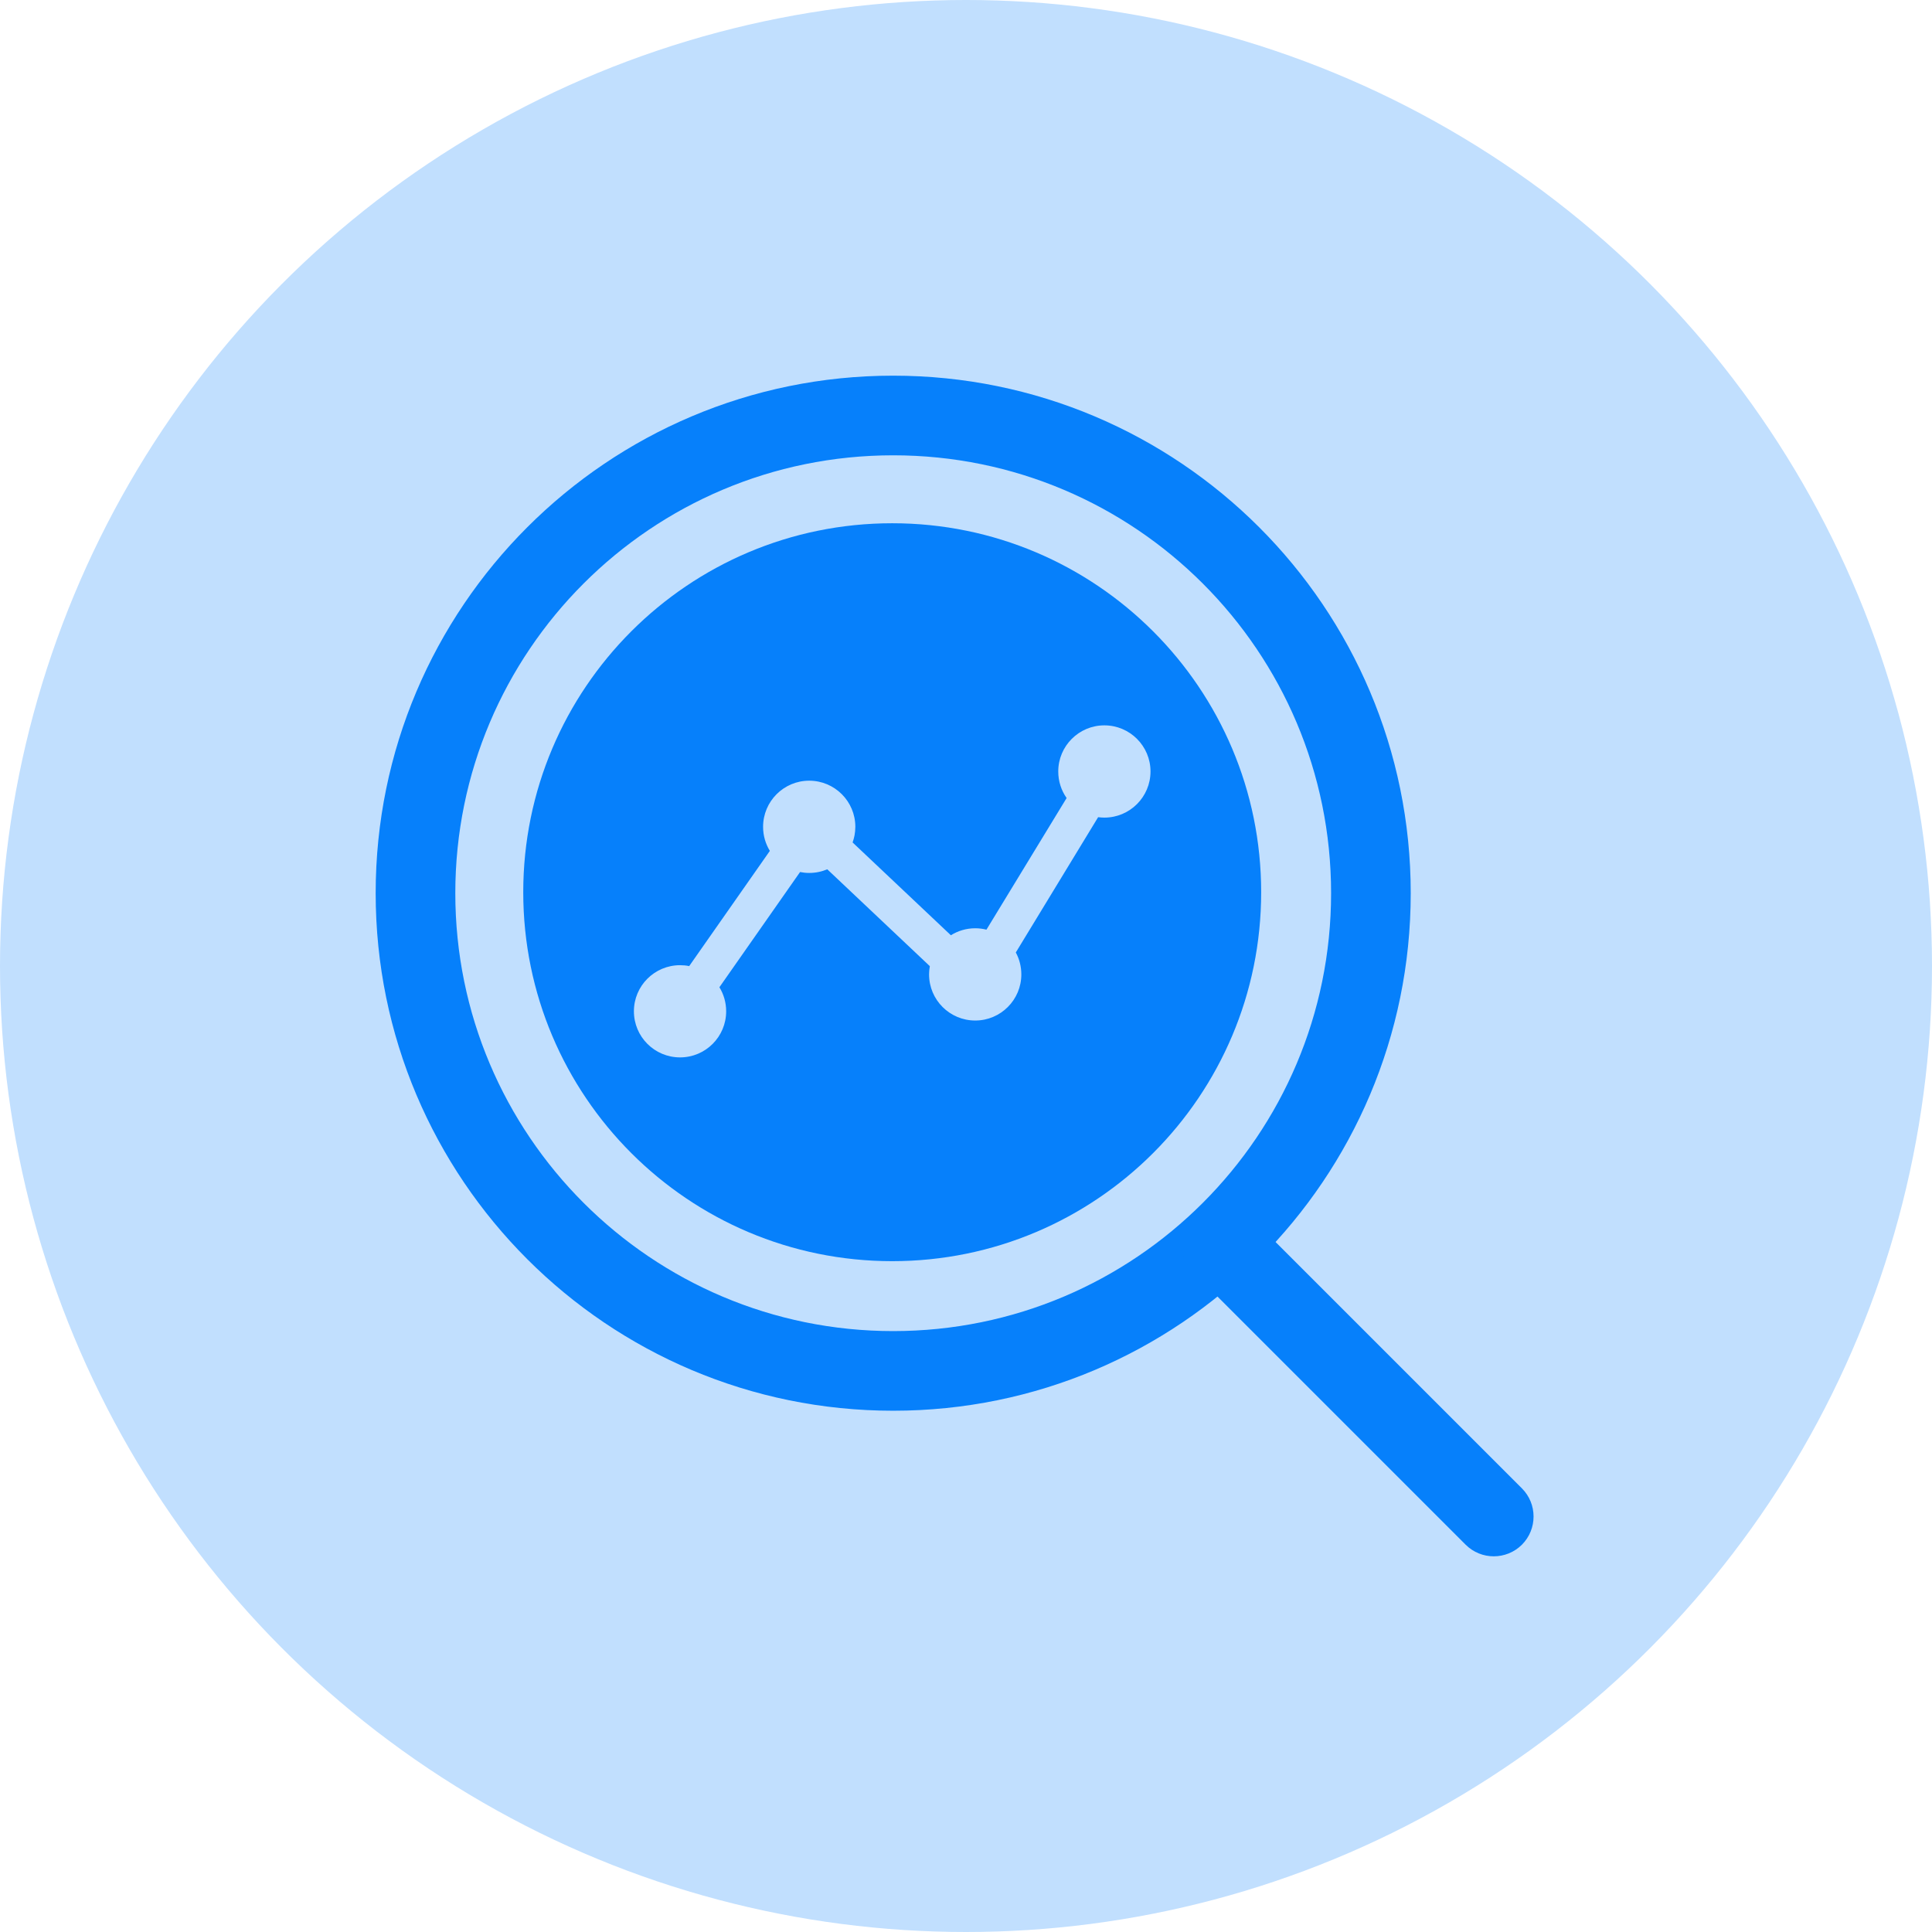 <svg width="36" height="36" viewBox="0 0 36 36" fill="none" xmlns="http://www.w3.org/2000/svg">
<circle cx="18" cy="18" r="18" fill="#C1DFFE"/>
<path fill-rule="evenodd" clip-rule="evenodd" d="M16.643 8.484C12.137 8.484 8.484 12.137 8.484 16.643C8.484 21.15 12.137 24.803 16.643 24.803C21.15 24.803 24.803 21.15 24.803 16.643C24.803 12.137 21.15 8.484 16.643 8.484ZM7 16.643C7 11.318 11.318 7 16.643 7C21.97 7 26.287 11.318 26.287 16.643C26.287 21.97 21.97 26.287 16.643 26.287C11.318 26.287 7 21.97 7 16.643Z" fill="#0680FB"/>
<path fill-rule="evenodd" clip-rule="evenodd" d="M22.223 22.647C22.513 22.357 22.982 22.357 23.272 22.647L28.359 27.734C28.648 28.023 28.648 28.493 28.359 28.783C28.069 29.072 27.599 29.072 27.31 28.783L22.223 23.696C21.933 23.406 21.933 22.937 22.223 22.647Z" fill="#0680FB"/>
<path fill-rule="evenodd" clip-rule="evenodd" d="M16.625 23.5C20.422 23.5 23.5 20.422 23.5 16.625C23.5 12.828 20.422 9.75 16.625 9.75C12.828 9.75 9.75 12.828 9.75 16.625C9.75 20.422 12.828 23.5 16.625 23.5ZM21.438 14.375C21.438 14.85 21.053 15.235 20.578 15.235C20.539 15.235 20.5 15.232 20.462 15.227L18.928 17.748C18.994 17.869 19.031 18.009 19.031 18.157C19.031 18.631 18.646 19.016 18.172 19.016C17.697 19.016 17.312 18.631 17.312 18.157C17.312 18.14 17.313 18.122 17.314 18.106C17.316 18.079 17.318 18.052 17.323 18.025L17.326 18.003L15.415 16.198C15.312 16.242 15.198 16.266 15.078 16.266C15.02 16.266 14.963 16.26 14.908 16.249L13.405 18.396C13.485 18.526 13.531 18.68 13.531 18.844C13.531 19.319 13.146 19.703 12.672 19.703C12.197 19.703 11.812 19.319 11.812 18.844C11.812 18.369 12.197 17.985 12.672 17.985C12.73 17.985 12.787 17.99 12.842 18.002L14.345 15.855C14.265 15.724 14.219 15.571 14.219 15.407C14.219 14.932 14.604 14.547 15.078 14.547C15.553 14.547 15.938 14.932 15.938 15.407C15.938 15.461 15.932 15.514 15.923 15.566C15.914 15.611 15.902 15.655 15.887 15.698L17.718 17.427C17.85 17.345 18.005 17.297 18.172 17.297C18.244 17.297 18.314 17.306 18.381 17.323L19.875 14.87C19.776 14.73 19.719 14.559 19.719 14.375C19.719 13.901 20.104 13.516 20.578 13.516C21.053 13.516 21.438 13.901 21.438 14.375Z" fill="#0680FB"/>
</svg>
